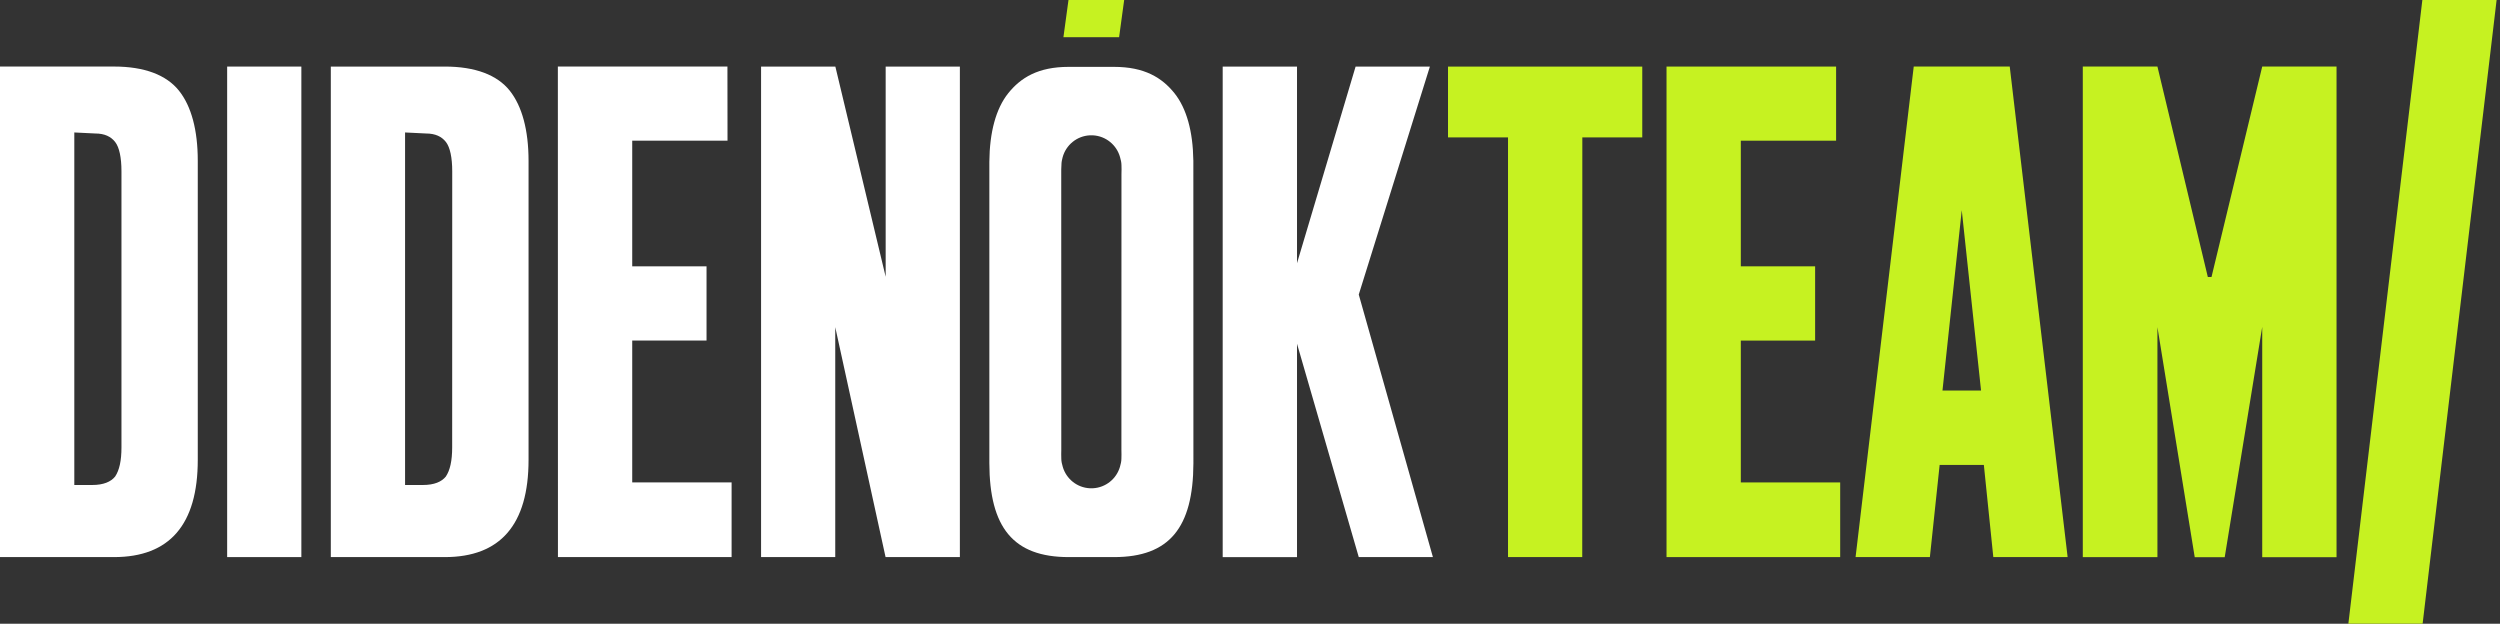 <?xml version="1.0" encoding="UTF-8"?> <svg xmlns="http://www.w3.org/2000/svg" width="493" height="123" viewBox="0 0 493 123" fill="none"><rect x="0" y="0" width="493" height="123" fill="#333333" stroke="none"/><path d="M328.644 13.128H362.079V27.743H343.288V52.521H357.942V67.163H343.288V95.136H362.884V109.859H328.639V13.128H328.644Z" fill="#C6F221"></path><path d="M35.282 17.869C32.806 14.776 28.471 13.122 22.487 13.122H0V109.859H22.487C33.429 109.859 39 103.464 39 90.691V31.689C39 25.707 37.759 20.961 35.282 17.869ZM23.953 88.205C23.953 90.884 23.534 92.736 22.701 93.977C21.869 95.002 20.429 95.641 18.162 95.641H14.654V26.121L18.78 26.325C20.639 26.325 21.874 26.942 22.701 27.989C23.529 29.042 23.953 31.087 23.953 33.767V88.205Z" fill="white"></path><path d="M59.428 13.128V109.859H44.795V13.128H59.428Z" fill="white"></path><path d="M100.513 17.869C98.037 14.776 93.713 13.128 87.728 13.128H65.236V109.859H87.723C98.66 109.859 104.231 103.464 104.231 90.691V31.689C104.225 25.708 102.974 20.961 100.513 17.869ZM89.168 88.205C89.168 90.884 88.749 92.736 87.916 93.977C87.084 95.002 85.644 95.641 83.372 95.641H79.88V26.121L84.006 26.325C85.864 26.325 87.105 26.943 87.927 27.99C88.754 29.042 89.179 31.088 89.179 33.767L89.168 88.205Z" fill="white"></path><path d="M150.078 13.128H164.733L174.654 54.578V13.128H189.287V109.859H174.633L164.711 64.516V109.859H150.084V13.128H150.078Z" fill="white"></path><path d="M255.77 67.781V109.864H241.115V13.128H255.77V51.904L267.325 13.128H281.974L267.948 58.089L282.57 109.859H267.948L255.77 67.786V67.781Z" fill="white"></path><path d="M323.854 13.128V27.098H312.036L312.019 109.853H297.381V27.098H285.547V13.128H323.854Z" fill="#C6F221"></path><path d="M396.325 13.117H377.389L365.92 109.848H380.574L382.497 91.689H391.216L393.08 109.848H407.735L396.319 13.117H396.325ZM383.056 77.016L386.859 41.45L390.663 77.016H383.056Z" fill="#C6F221"></path><path d="M460.765 13.122V109.886H446.111V64.462L438.714 109.875H432.8L425.445 64.511V109.864H410.727V13.122H425.445L435.383 54.621H436.109L446.111 13.122H460.765Z" fill="#C6F221"></path><path d="M221.686 0L220.687 7.334H209.707L210.706 0H221.686Z" fill="#C6F221"></path><path d="M110.015 13.122H143.45L143.466 27.737H124.675V52.516H139.329V67.157H124.675V95.131H144.272V109.853H110.026L110.01 13.122H110.015Z" fill="white"></path><path d="M477.688 0H492.331L477.741 122.992H463.098L477.688 0Z" fill="#C6F221"></path><path d="M235.324 31.619C235.244 25.923 233.997 21.391 231.618 18.4C229.141 15.308 225.687 13.187 219.703 13.187H210.721C204.737 13.187 201.288 15.308 198.812 18.4C196.394 21.439 195.143 26.078 195.1 31.92V91.222V91.298C195.121 104.023 199.821 109.859 210.737 109.859H219.703C230.597 109.859 235.292 104.049 235.34 91.378V91.222L235.329 31.619H235.324ZM221.142 88.737C221.142 89.327 221.18 89.875 221.142 90.385V90.428C221.142 90.997 221.003 91.55 220.852 92.071C220.165 94.417 218.054 96.157 215.513 96.286C215.416 96.291 215.314 96.291 215.212 96.291C215.11 96.291 215.008 96.291 214.911 96.286C212.376 96.157 210.27 94.422 209.582 92.082C209.426 91.555 209.287 91.002 209.287 90.428V90.358C209.249 89.853 209.287 89.316 209.287 88.737L209.276 34.298C209.276 33.681 209.267 33.067 209.316 32.519V32.502C209.316 31.971 209.421 31.485 209.555 30.997C210.211 28.602 212.343 26.819 214.911 26.685C215.008 26.685 215.11 26.685 215.212 26.685C215.314 26.685 215.416 26.685 215.513 26.685C218.086 26.819 220.218 28.602 220.874 30.997C221.008 31.485 221.153 32.02 221.153 32.552C221.201 33.099 221.153 33.681 221.153 34.298L221.142 88.737Z" fill="white"></path></svg> 